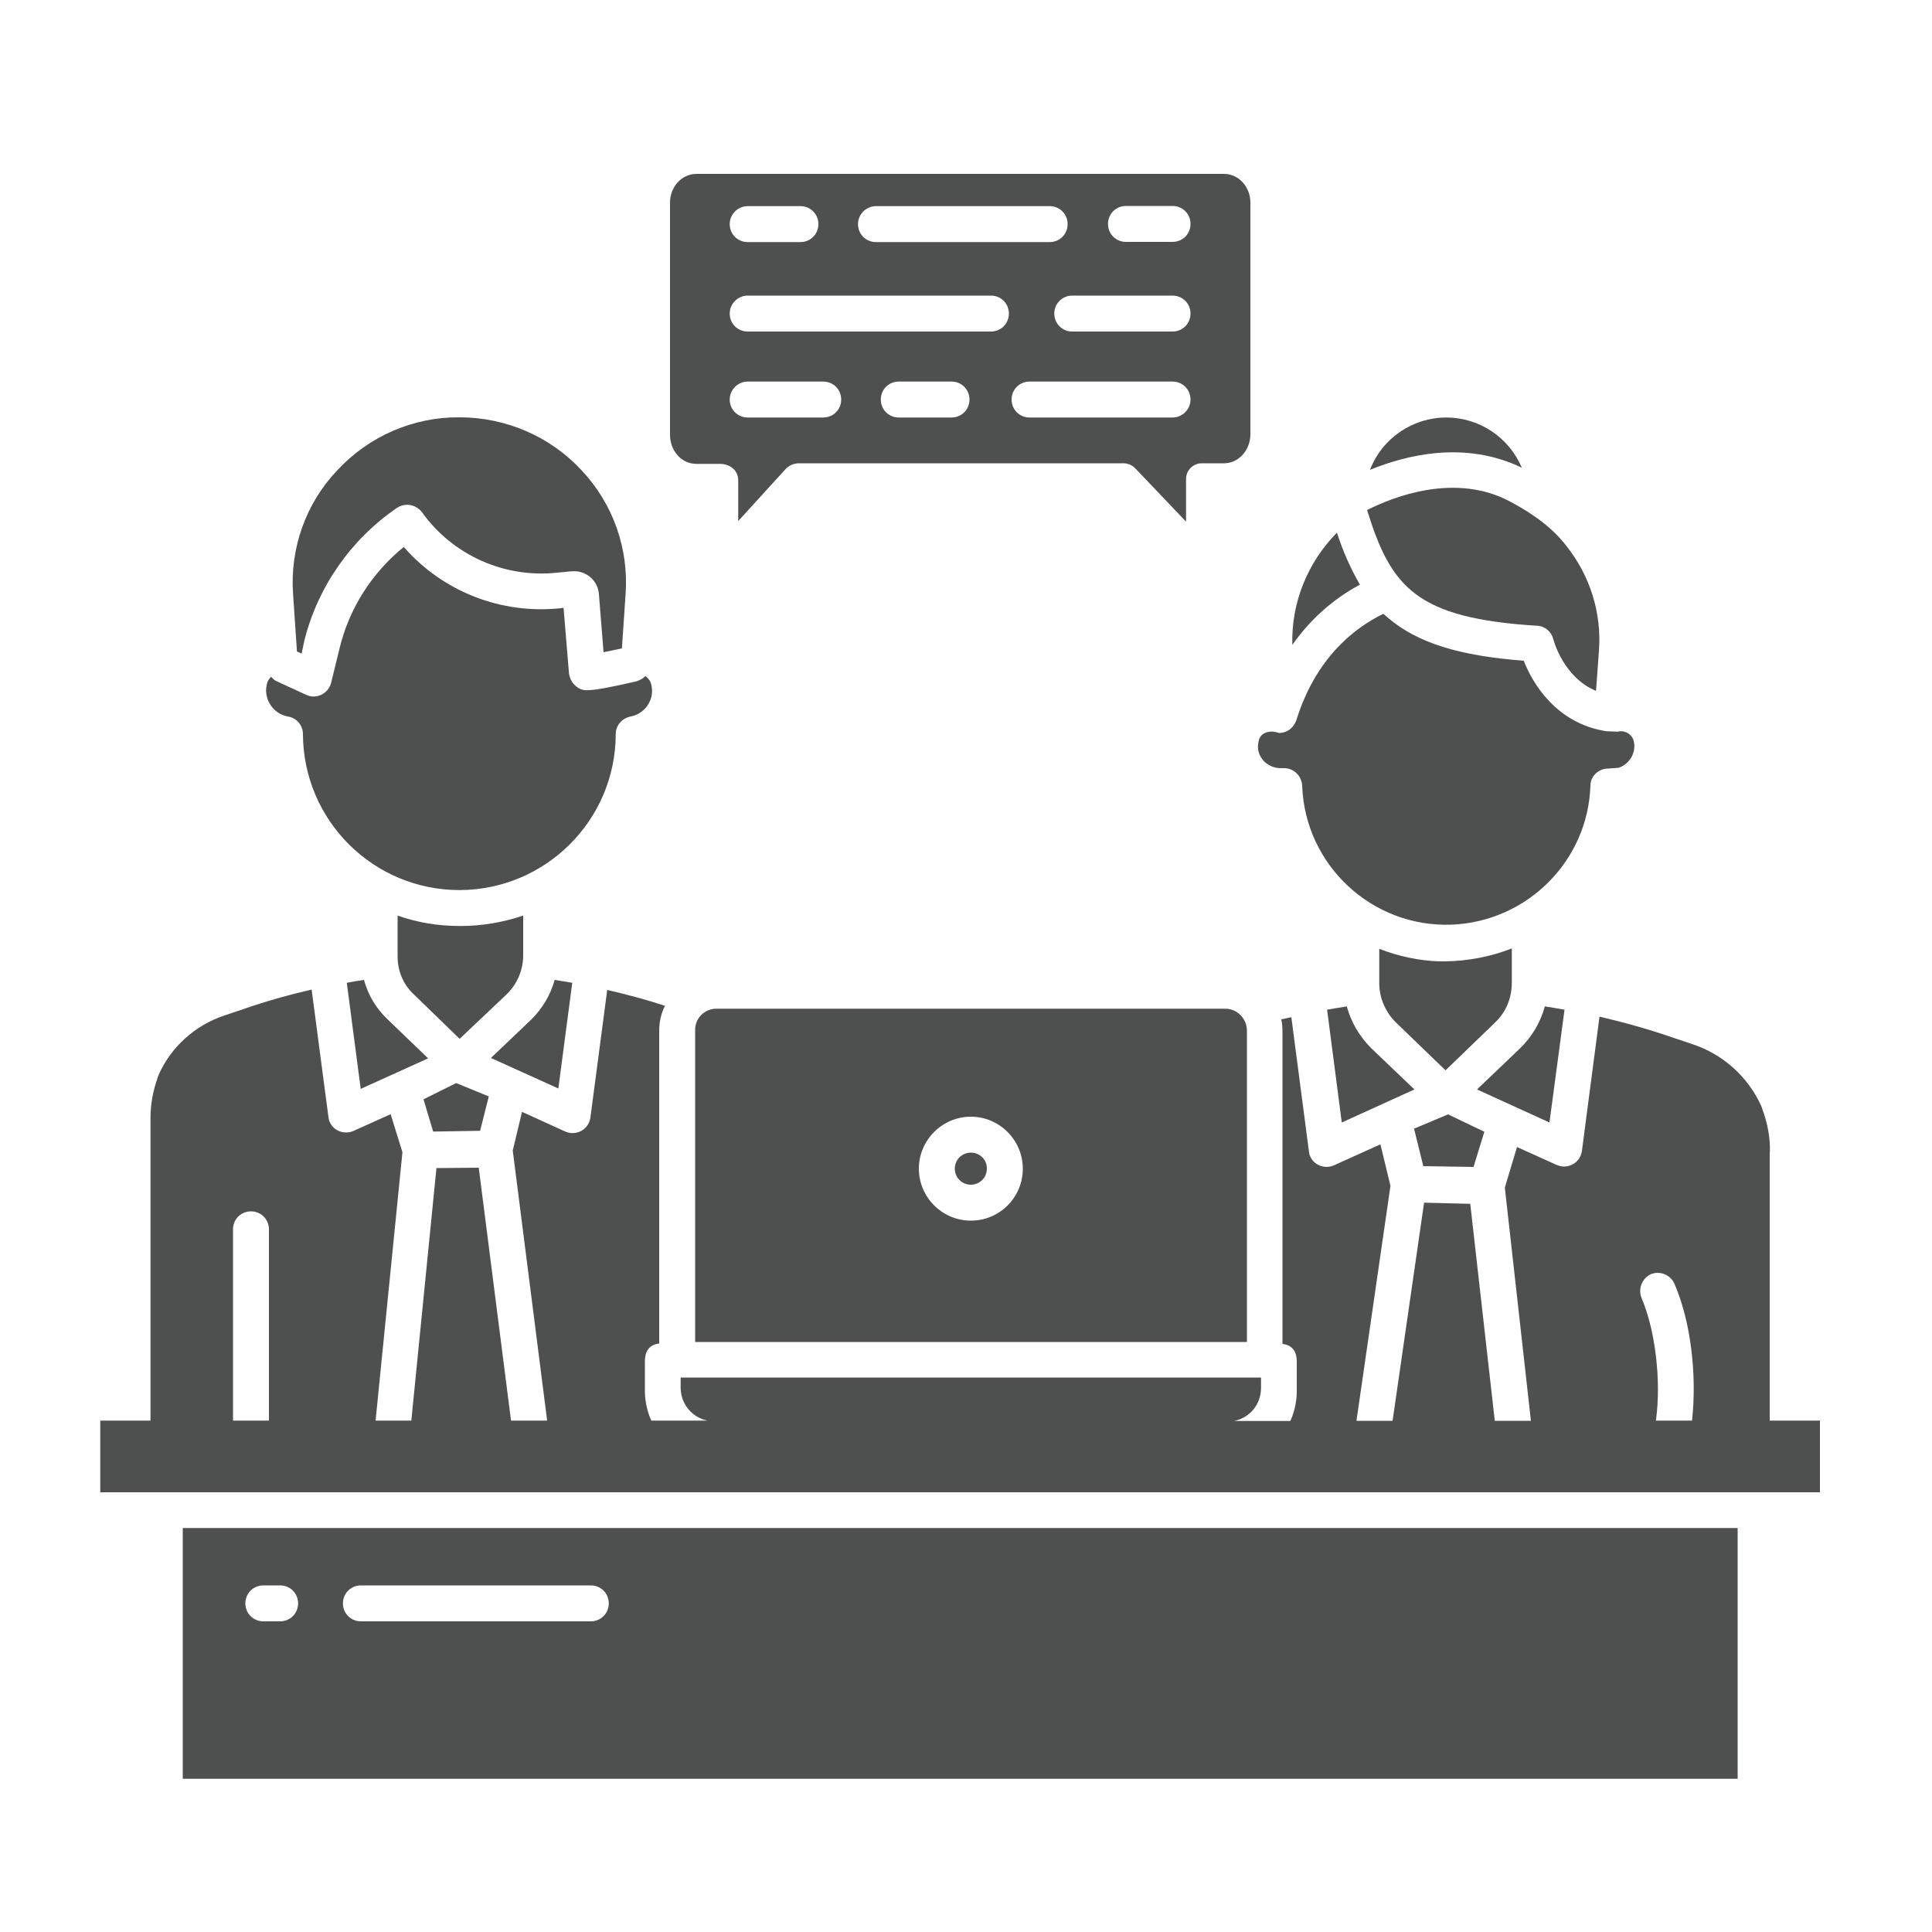 <?xml version="1.0" encoding="utf-8"?>
<!-- Generator: Adobe Illustrator 26.5.0, SVG Export Plug-In . SVG Version: 6.00 Build 0)  -->
<svg version="1.1" id="katman_1" xmlns="http://www.w3.org/2000/svg" xmlns:xlink="http://www.w3.org/1999/xlink" x="0px" y="0px"
	 viewBox="0 0 100 100" style="enable-background:new 0 0 100 100;" xml:space="preserve">
<style type="text/css">
	.st0{display:none;fill:#4E4F4F;}
	.st1{fill:#4E4F4F;}
</style>
<path class="st0" d="M64.93,62.68l-0.02,0.01l-2.4,1.3c1.15,0.22,2.24,0.69,3.18,1.39l4.79-2.58C68.8,61.73,66.66,61.69,64.93,62.68
	z"/>
<path class="st0" d="M78.29,63.89c-1.09-1.12-2.79-1.57-4.04-0.94l-7.11,3.83c0.58,0.72,1.03,1.53,1.32,2.4L78.29,63.89z"/>
<path class="st0" d="M28.93,93.92l-4.72-28.1l-10.55,1.77l4.72,28.1L28.93,93.92z M17.9,74.34c0.52-0.1,1.02,0.24,1.12,0.76
	l1.84,9.65c0.1,0.52-0.24,1.02-0.76,1.12c-0.52,0.1-1.02-0.24-1.12-0.76c0,0,0,0,0,0l-1.84-9.65C17.04,74.94,17.39,74.44,17.9,74.34
	z"/>
<path class="st0" d="M35.69,80.68c0.01-0.01,0.03-0.02,0.04-0.03c1.35-0.76,2.94-0.97,4.45-0.6l13.86,2.55
	c3.33,0.6,6.76,0.12,9.8-1.36L87,65.35c-1.42-1.57-3.74-1.96-5.6-0.96l-12.54,6.75c0.01,0.18,0.02,0.36,0.02,0.54
	c0,0.53-0.43,0.96-0.96,0.96c-0.01,0-0.03,0-0.04,0l-7.88-0.36c-2.31-0.1-4.63,0-6.92,0.32c-0.52,0.07-1.01-0.29-1.08-0.82
	c-0.07-0.52,0.29-1.01,0.82-1.08c2.41-0.33,4.84-0.45,7.27-0.34l6.8,0.32c-0.49-2.83-2.95-4.9-5.83-4.9h-3.8
	c-0.08-1.53-0.22-3.08-0.41-4.69c-0.05-2.13,0.31-4.26,1.05-6.26c1.03-2.9,2.74-5.51,5-7.61l10.32-9.44
	c0.39-0.36,0.42-0.96,0.06-1.35c-0.36-0.39-0.96-0.42-1.35-0.06L61.6,45.83c-1.49,1.37-2.76,2.95-3.79,4.69
	c-2.44-6.9-1.82-14.11,1.84-21.44c1.85-3.69,4.26-7.06,7.16-10c0.38-0.36,0.4-0.97,0.04-1.35c-0.36-0.38-0.96-0.4-1.35-0.04
	c-0.18,0.17-4.35,4.12-7.54,10.48c-4.16,8.3-4.61,16.81-1.32,24.64c-0.2,0.46-0.39,0.92-0.56,1.4c-0.09,0.26-0.18,0.51-0.26,0.77
	c-1.39-6.55-4.04-12.77-7.71-18.04l-5.19-7.46c-0.3-0.44-0.9-0.54-1.33-0.24c-0.44,0.3-0.54,0.9-0.24,1.33c0,0,0,0,0,0.01l5.19,7.46
	c3.76,5.4,6.41,11.83,7.66,18.59c0.29,1.59,0.53,3.14,0.72,4.65c0.03,0.69,0.1,1.38,0.22,2.06c0.08,0.84,0.14,1.71,0.18,2.48h-3.52
	c-1.8-0.01-3.58-0.42-5.2-1.2l-0.95-0.47c-4.85-2.36-10.61-1.81-14.92,1.43l-2.27,2.02c-0.55,0.49-1.16,0.92-1.8,1.28l2.66,15.85
	L35.69,80.68z"/>
<path class="st0" d="M33.18,28.09c0.55,5.09,2.85,9.43,6.64,12.55c2.56,2.11,5.79,3.65,9.26,4.44c-1.04-2.19-2.25-4.3-3.64-6.29
	l-5.19-7.46c-0.72-1.04-0.47-2.47,0.57-3.2l0,0c1.04-0.72,2.47-0.47,3.2,0.57c0,0,0,0,0,0l5.19,7.46c1.25,1.8,2.38,3.69,3.37,5.65
	l0.01-0.39c0.41-13.6-8.49-25.07-19.83-25.57c-0.53-0.02-0.98,0.39-1,0.91c0,0.05,0,0.11,0.01,0.16L33.18,28.09z"/>
<path class="st0" d="M60.78,40.19c-0.46,1.85-0.81,3.72-1.06,5.61c0.32-0.33,0.64-0.65,0.97-0.96l10.32-9.43
	c0.94-0.85,2.39-0.78,3.25,0.16c0.85,0.93,0.78,2.38-0.14,3.24l-10.32,9.43c-0.38,0.35-0.75,0.71-1.09,1.1l0.21,0.01
	c0.9,0.12,1.8,0.18,2.7,0.19c4.04,0,7.7-1.29,10.7-3.8c4.9-4.09,7.92-11.31,8.28-19.79c0.01-0.32-0.13-0.62-0.39-0.81
	c-0.26-0.19-0.59-0.24-0.89-0.13l-13.78,4.86C65.33,31.34,62.06,35.2,60.78,40.19z"/>
<path class="st0" d="M56.76,27.57c3.29-6.57,7.63-10.69,7.82-10.86c0.93-0.87,2.38-0.82,3.25,0.1c0.87,0.93,0.82,2.38-0.1,3.25
	c-2.78,2.83-5.1,6.07-6.88,9.62c-0.66,1.32-1.23,2.68-1.71,4.08l0.72-0.35c12.21-6.01,18.17-19.25,13.3-29.5
	c-0.12-0.25-0.35-0.44-0.62-0.52c-0.27-0.07-0.56-0.02-0.79,0.14L62.53,10c-4.24,2.87-6.99,6.93-7.97,11.74
	c-0.65,3.21-0.51,6.73,0.38,10.13C55.45,30.41,56.06,28.97,56.76,27.57z"/>
<g>
	<path class="st1" d="M9.46,92.07h80.48V79.09H9.46V92.07z M18.68,82.06h11.9c0.52,0,0.93,0.41,0.93,0.93s-0.41,0.93-0.93,0.93
		h-11.9c-0.52,0-0.93-0.41-0.93-0.93S18.16,82.06,18.68,82.06z M13.63,82.06h0.87c0.52,0,0.93,0.41,0.93,0.93s-0.41,0.93-0.93,0.93
		h-0.87c-0.52,0-0.93-0.41-0.93-0.93S13.11,82.06,13.63,82.06z"/>
	<path class="st1" d="M91.61,59.62c0.02-0.76-0.13-1.5-0.39-2.21c-0.02-0.06-0.04-0.13-0.07-0.19c-0.69-1.5-1.97-2.65-3.54-3.17
		l-1.04-0.35c-1.24-0.43-2.5-0.78-3.78-1.08l-0.91,6.95c-0.07,0.52-0.54,0.87-1.06,0.8c-0.09-0.02-0.17-0.04-0.24-0.07l-2.06-0.93
		l-0.63,2.1l1.35,12.07h-1.87L76.1,62.31l-2.39-0.06l-1.63,11.29h-1.87l1.76-12.16l-0.52-2.15l-2.41,1.09
		c-0.46,0.2-1.02,0-1.22-0.46c-0.04-0.07-0.06-0.17-0.07-0.26l-0.91-6.95c-0.17,0.04-0.35,0.07-0.52,0.11
		c0.04,0.2,0.06,0.41,0.06,0.61v16.19c0.56,0.07,0.74,0.45,0.74,0.91v1.37c0.02,0.59-0.09,1.17-0.33,1.71h-2.91
		c0.82-0.17,1.39-0.87,1.39-1.71V71.3H35.23v0.52c0,0.83,0.57,1.54,1.39,1.71h-2.91c-0.24-0.54-0.35-1.11-0.33-1.71v-1.37
		c0-0.46,0.19-0.85,0.74-0.91V53.36c0-0.45,0.09-0.89,0.3-1.3c-0.98-0.32-1.98-0.59-2.99-0.82l-0.87,6.6
		c-0.07,0.52-0.54,0.87-1.06,0.8c-0.09-0.02-0.17-0.04-0.24-0.07l-2.24-1.02l-0.48,2l1.78,13.98h-1.87l-1.67-13.09l-2.19,0.02
		l-1.3,13.07h-1.85l1.39-13.89l-0.61-1.97l-1.93,0.87c-0.46,0.2-1.02,0-1.22-0.46c-0.04-0.07-0.06-0.17-0.07-0.26l-0.87-6.6
		c-1.21,0.28-2.39,0.61-3.56,1.02l-0.98,0.33c-1.48,0.5-2.71,1.59-3.36,3.02c-0.02,0.06-0.06,0.13-0.07,0.19
		c-0.24,0.67-0.37,1.37-0.37,2.08v15.67H5.19v3.71H94.2v-3.71h-2.6V59.62z M13.91,73.53h-1.85v-9.9c0-0.52,0.41-0.93,0.93-0.93
		c0.52,0,0.93,0.41,0.93,0.93V73.53z M87.58,73.53h-1.87c0.28-2.04-0.02-4.64-0.74-6.34c-0.2-0.48,0.02-1.02,0.48-1.24
		c0.48-0.19,1.02,0.04,1.22,0.5C87.51,68.39,87.84,71.12,87.58,73.53z"/>
	<path class="st1" d="M78.18,25.97c-2.86-1.54-6.1-0.24-7.42,0.43c1.24,4.02,2.56,5.6,8.81,5.99c0.41,0.02,0.74,0.32,0.83,0.7
		c0.02,0.09,0.54,1.98,2.21,2.67l0.15-2.06c0.15-1.97-0.46-3.91-1.69-5.45C80.41,27.39,79.46,26.65,78.18,25.97z"/>
	<path class="st1" d="M80.98,52.26c-0.33-0.06-0.67-0.11-1.02-0.17c-0.22,0.82-0.67,1.58-1.28,2.17l-2.23,2.13l3.75,1.71
		L80.98,52.26z"/>
	<path class="st1" d="M70.91,24.32c1.85-0.76,4.91-1.54,7.86-0.11c-0.67-1.58-2.21-2.6-3.91-2.6
		C73.12,21.61,71.54,22.68,70.91,24.32z"/>
	<path class="st1" d="M50.25,59.66c-0.46,0-0.83,0.37-0.83,0.83c0,0.46,0.37,0.83,0.83,0.83c0.46,0,0.83-0.37,0.83-0.83
		C51.09,60.03,50.72,59.66,50.25,59.66z"/>
	<path class="st1" d="M83.24,39.78l0.54-0.04c0.57-0.19,0.93-0.8,0.78-1.39c-0.09-0.35-0.46-0.57-0.82-0.48l-0.59-0.02
		c-2.65-0.41-3.86-2.56-4.28-3.65c-3.37-0.26-5.49-0.93-6.99-2.19c-0.09-0.07-0.19-0.17-0.28-0.24c-1.59,0.78-3.5,2.34-4.49,5.47
		c-0.04,0.13-0.11,0.26-0.2,0.37c-0.17,0.2-0.41,0.32-0.69,0.33l-0.24-0.06c-0.33-0.06-0.74,0.06-0.83,0.46
		c-0.02,0.11-0.04,0.22-0.04,0.33c0.02,0.61,0.54,1.09,1.19,1.09h0.17c0.5,0,0.91,0.41,0.93,0.91c0.15,4.12,3.62,7.34,7.73,7.19
		c3.91-0.15,7.07-3.3,7.19-7.21C82.33,40.17,82.74,39.78,83.24,39.78z"/>
	<path class="st1" d="M66.89,33.38c0.91-1.3,2.1-2.37,3.5-3.12c-0.5-0.85-0.89-1.76-1.19-2.69C67.67,29.12,66.83,31.21,66.89,33.38z
		"/>
	<path class="st1" d="M77.4,52.91c0.56-0.54,0.85-1.26,0.85-2.04v-1.78c-1.09,0.43-2.26,0.65-3.43,0.67c-0.11,0-0.22,0-0.33,0
		c-1.06-0.04-2.11-0.26-3.1-0.65v1.78c0,0.76,0.32,1.5,0.87,2.04l2.56,2.47L77.4,52.91z"/>
	<path class="st1" d="M69.71,52.09c-0.33,0.06-0.69,0.11-1.02,0.17l0.76,5.84l3.76-1.71l-2.23-2.13
		C70.37,53.65,69.93,52.91,69.71,52.09z"/>
	<polygon class="st1" points="76.27,60.4 76.83,58.58 74.95,57.68 73.19,58.42 73.67,60.36 	"/>
	<path class="st1" d="M63.44,52.21h-0.02H37.09c-0.63,0-1.13,0.5-1.11,1.13c0,0,0,0,0,0.02v16.1h28.56v-16.1
		C64.55,52.74,64.05,52.22,63.44,52.21z M50.25,63.18c-1.48,0-2.69-1.21-2.69-2.69c0-1.48,1.21-2.69,2.69-2.69
		c1.48,0,2.69,1.21,2.69,2.69C52.94,61.98,51.74,63.18,50.25,63.18z"/>
	<path class="st1" d="M32.62,37.09c0.74-0.13,1.24-0.83,1.11-1.56c0-0.04-0.02-0.06-0.02-0.09c-0.04-0.19-0.15-0.33-0.3-0.45
		c-0.09,0.09-0.2,0.17-0.33,0.22c-0.07,0.04-0.13,0.06-0.2,0.07c-2.58,0.59-2.71,0.5-3.04,0.26c-0.22-0.17-0.35-0.41-0.39-0.69
		l-0.28-3.39l-0.15,0.02c-3.06,0.33-6.1-0.85-8.12-3.17c-1.65,1.34-2.82,3.17-3.32,5.23l-0.44,1.8c-0.13,0.5-0.63,0.8-1.11,0.69
		c-0.06-0.02-0.11-0.04-0.17-0.06l-1.52-0.7c-0.09-0.04-0.17-0.09-0.24-0.17c-0.02-0.02-0.06-0.06-0.07-0.07
		c-0.11,0.11-0.19,0.24-0.22,0.39c-0.02,0.11-0.04,0.22-0.04,0.32c0.02,0.69,0.5,1.24,1.15,1.35c0.44,0.07,0.76,0.46,0.76,0.91
		c0.02,4.47,3.65,8.08,8.12,8.07c4.45-0.02,8.05-3.62,8.07-8.05C31.86,37.57,32.17,37.19,32.62,37.09z"/>
	<path class="st1" d="M27.08,49.52v-2.13c-1.04,0.35-2.13,0.54-3.25,0.54s-2.21-0.17-3.25-0.54v2.13c0,0.72,0.28,1.41,0.8,1.91
		l2.41,2.34l2.45-2.32C26.76,50.94,27.06,50.24,27.08,49.52z"/>
	<path class="st1" d="M18.84,50.72c-0.3,0.04-0.59,0.09-0.89,0.15l0.72,5.49l3.49-1.58l-2.08-2C19.47,52.21,19.05,51.5,18.84,50.72z
		"/>
	<polygon class="st1" points="24.85,58.53 25.3,56.75 23.61,56.06 21.92,56.9 22.42,58.57 	"/>
	<path class="st1" d="M29.62,50.87c-0.3-0.06-0.59-0.09-0.91-0.15c-0.22,0.78-0.63,1.48-1.22,2.06l-2.08,1.98l3.49,1.58L29.62,50.87
		z"/>
	<path class="st1" d="M15.17,30.75l0.2,2.97l0.24,0.11l0.15-0.7c0.7-2.78,2.41-5.21,4.78-6.84c0.43-0.28,0.98-0.19,1.3,0.22
		c1.59,2.23,4.28,3.43,7.01,3.13l0.72-0.07h0.02h0.02c0.7-0.06,1.34,0.46,1.39,1.19l0.24,3c0.3-0.06,0.61-0.13,0.95-0.2l0.19-2.8
		c0.17-2.37-0.65-4.69-2.28-6.42c-1.63-1.76-3.93-2.74-6.32-2.74c-2.39-0.02-4.69,0.98-6.32,2.74C15.82,26.06,15,28.4,15.17,30.75z"
		/>
	<path class="st1" d="M64.72,10.48C64.72,9.7,64.14,9,63.35,9h-27.3c-0.78,0-1.37,0.69-1.37,1.48v12.03c0,0.8,0.57,1.5,1.37,1.5
		h1.21c0.52,0,0.95,0.33,0.95,0.85v2.11l2.47-2.71c0.19-0.19,0.43-0.28,0.69-0.28h16.69c0.26-0.02,0.52,0.07,0.7,0.26l2.63,2.76
		v-2.17c-0.02-0.45,0.33-0.83,0.78-0.85c0.04,0,0.06,0,0.09,0h1.09c0.78,0,1.37-0.7,1.37-1.5V10.48z M45.34,10.67h8.99
		c0.52,0,0.93,0.41,0.93,0.93c0,0.52-0.41,0.93-0.93,0.93h-8.99c-0.52,0-0.93-0.41-0.93-0.93C44.41,11.08,44.84,10.67,45.34,10.67z
		 M38.7,10.67h2.73c0.52,0,0.93,0.41,0.93,0.93c0,0.52-0.41,0.93-0.93,0.93H38.7c-0.52,0-0.93-0.41-0.93-0.93
		C37.77,11.08,38.2,10.67,38.7,10.67z M42.61,21.61H38.7c-0.52,0-0.93-0.41-0.93-0.93s0.43-0.93,0.93-0.93h3.91
		c0.52,0,0.93,0.41,0.93,0.93S43.13,21.61,42.61,21.61z M49.25,21.61h-2.73c-0.52,0-0.93-0.41-0.93-0.93s0.41-0.93,0.93-0.93h2.73
		c0.52,0,0.93,0.41,0.93,0.93S49.77,21.61,49.25,21.61z M51.29,17.16H38.7c-0.52,0-0.93-0.41-0.93-0.93c0-0.52,0.43-0.93,0.93-0.93
		h12.59c0.52,0,0.93,0.41,0.93,0.93C52.22,16.75,51.81,17.16,51.29,17.16z M60.69,21.61h-7.4c-0.52,0-0.93-0.41-0.93-0.93
		s0.41-0.93,0.93-0.93h7.4c0.52,0,0.93,0.41,0.93,0.93S61.19,21.61,60.69,21.61z M60.69,17.16H55.5c-0.52,0-0.93-0.41-0.93-0.93
		c0-0.52,0.41-0.93,0.93-0.93h5.19c0.52,0,0.93,0.41,0.93,0.93C61.62,16.75,61.21,17.16,60.69,17.16z M60.69,12.52h-2.41
		c-0.52,0-0.93-0.41-0.93-0.93c0-0.52,0.41-0.93,0.93-0.93h2.41c0.52,0,0.93,0.41,0.93,0.93C61.62,12.12,61.21,12.52,60.69,12.52z"
		/>
</g>
</svg>
